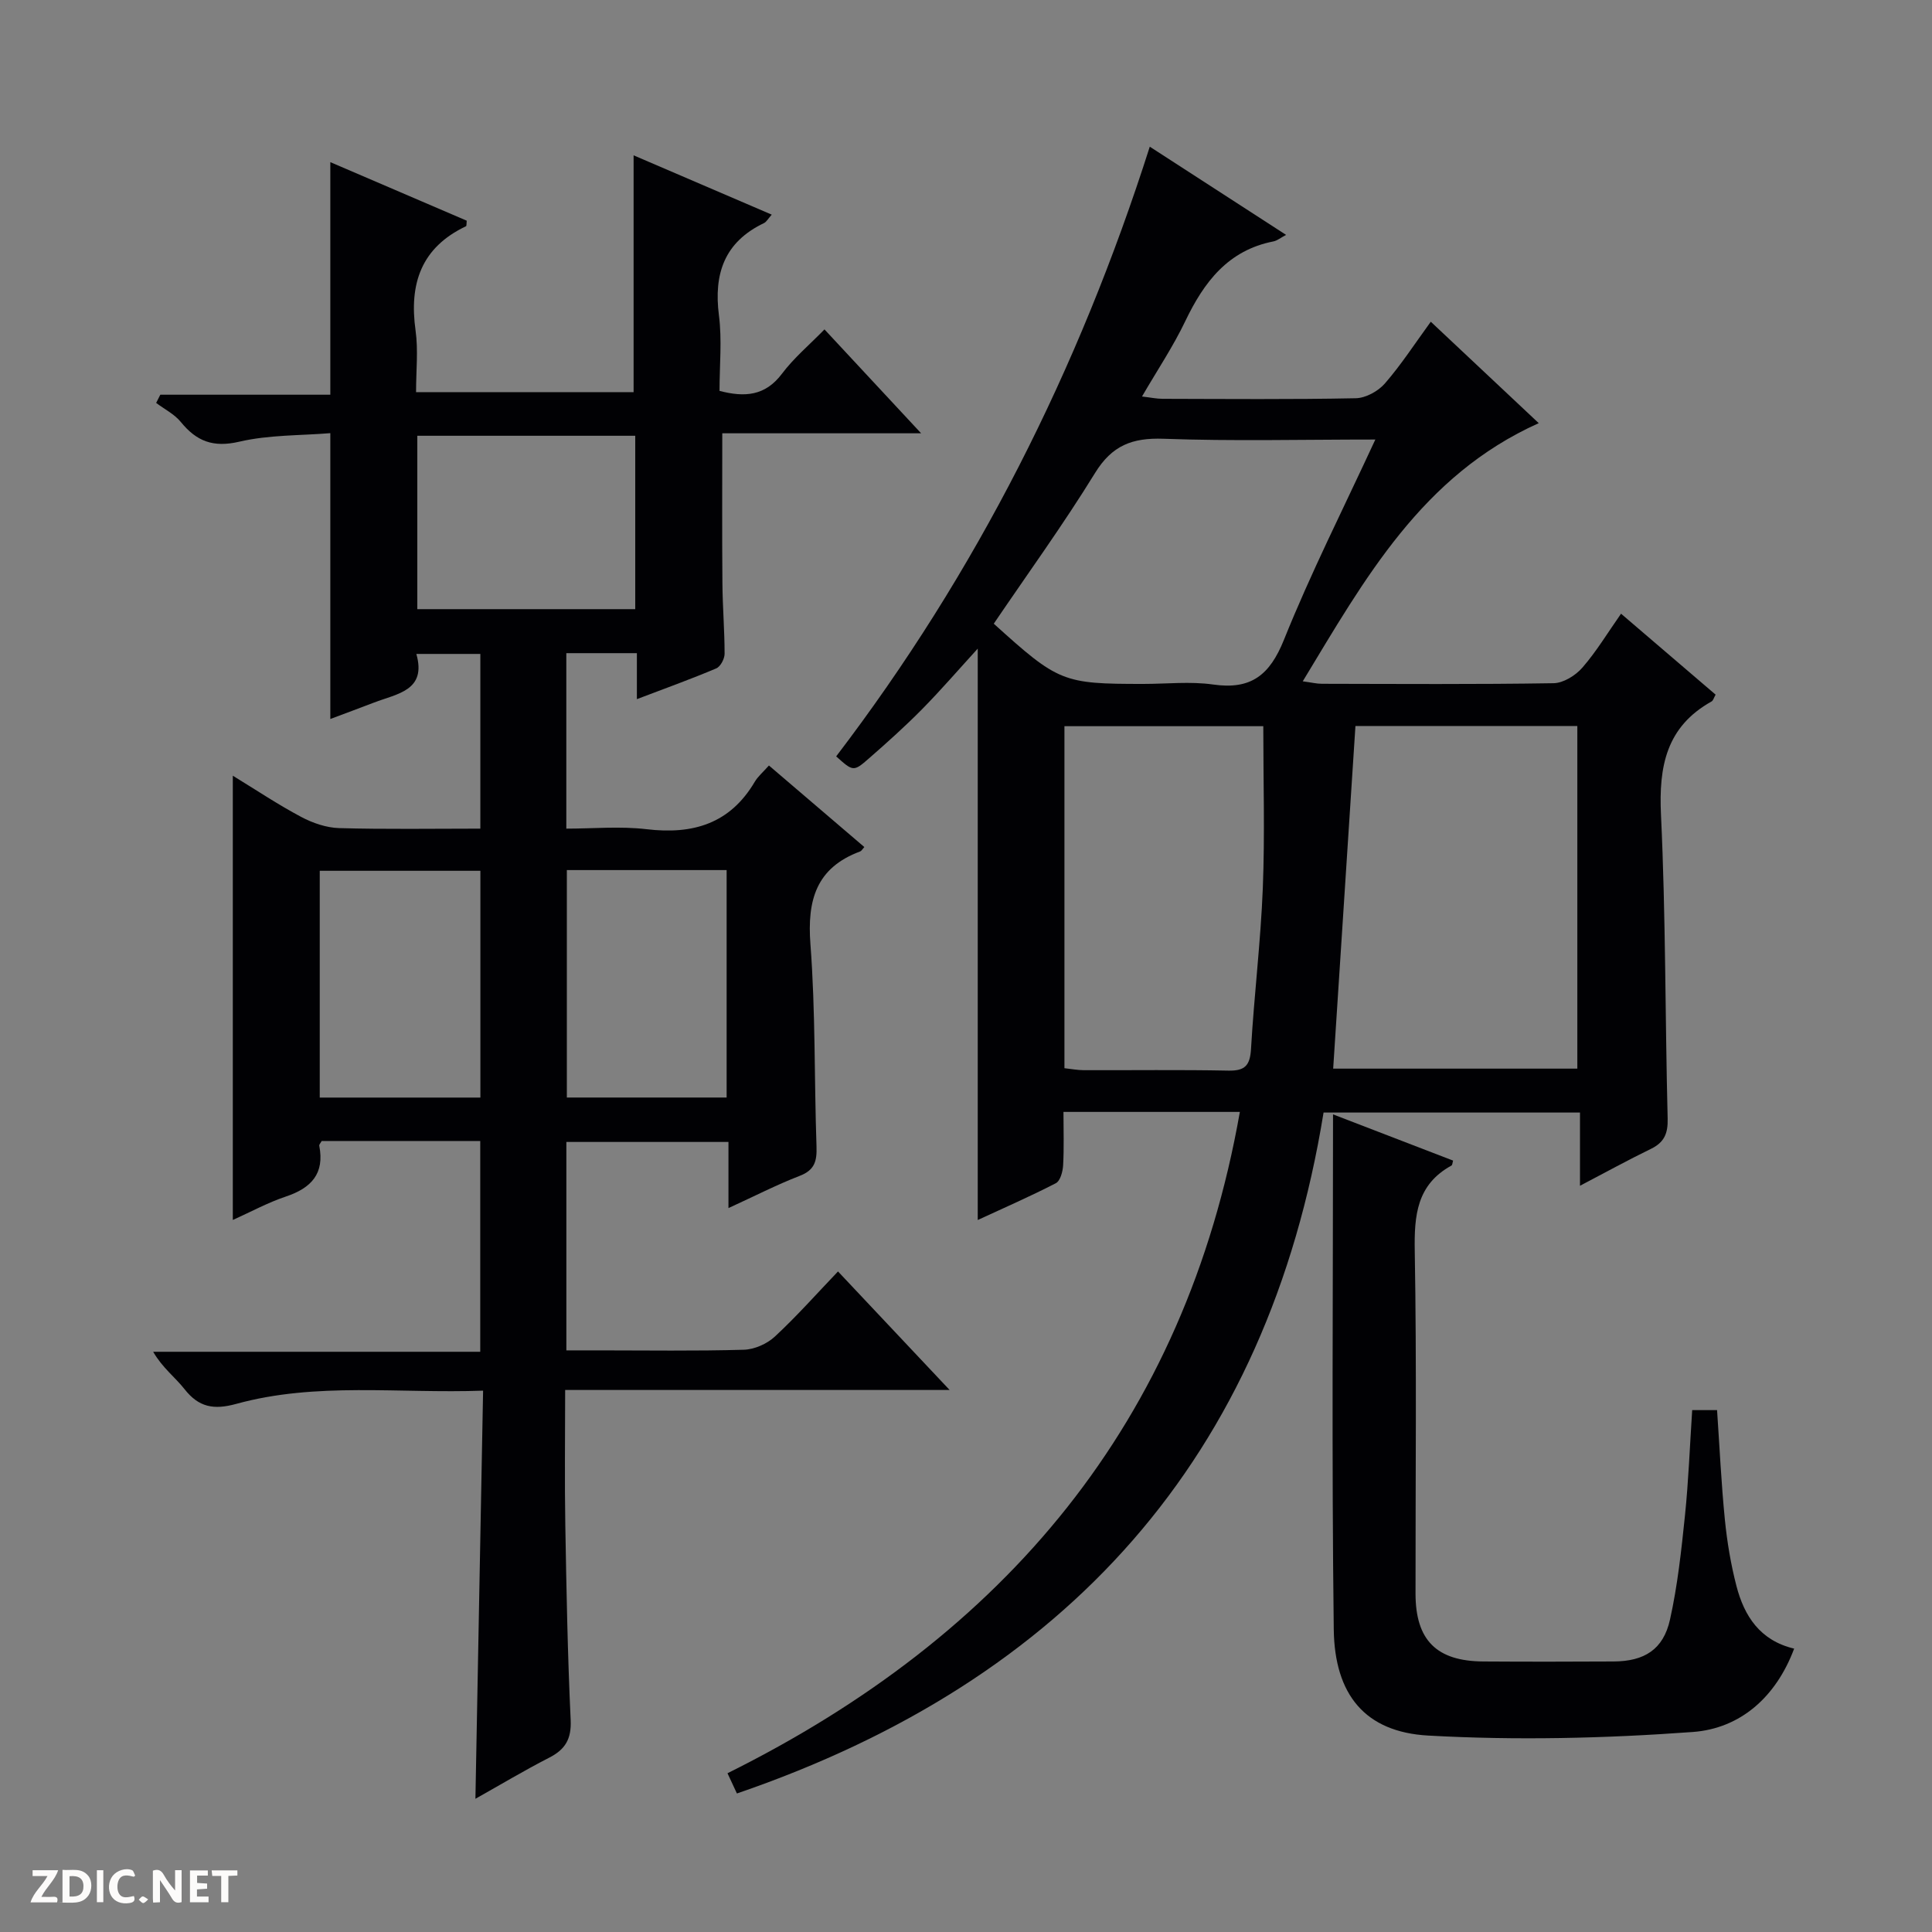 <svg enable-background="new 0 0 400 400" viewBox="0 0 400 400" xmlns="http://www.w3.org/2000/svg"><rect x="0" y="0" width="400" height="400" fill="#808080" stroke="none"/><g fill="#fcfbfa"><path d="m37.59 393.81c-.92.31-1.52.05-2-.78-.7-1.2-1.52-2.34-2.47-3.78v4.59c-.55.03-.95.05-1.41.07-.03-.37-.06-.64-.06-.91 0-1.91 0-3.81 0-5.7 1.13-.41 1.77-.03 2.29.91.62 1.11 1.38 2.14 2.31 3.19v-4.2h1.35v6.61z"/><path d="m12.94 393.88v-6.75c1.9.19 3.93-.54 5.37 1.29.8 1.01.78 2.88.03 3.97-1.37 1.97-3.4 1.51-6.4 1.49m2.45-1.22c2.04.12 2.92-.58 2.89-2.21-.03-1.51-.98-2.19-2.89-2z"/><path d="m11.81 393.87h-5.49c.68-2.18 2.47-3.48 3.51-5.45h-3.08v-1.21h5.29c-.71 2.13-2.44 3.48-3.47 5.51.86 0 1.63.04 2.39-.01.79-.05 1.14.21.85 1.16"/><path d="m39.33 393.86v-6.61h3.7v1.07h-2.22v1.52c.68.04 1.34.09 2.07.13v1.07c-.72.05-1.38.09-2.1.14v1.48h2.4v1.19h-3.85z"/><path d="m27.71 388.56c-1.15-.3-2.46-.61-3.1.64-.37.73-.41 1.93-.06 2.67.63 1.35 1.99.93 3.17.68.35.94-.01 1.32-.93 1.46-1.62.25-3.05-.27-3.76-1.48-.73-1.24-.6-3.03.31-4.17.88-1.11 2.71-1.7 4-1.16.32.13.44.74.65 1.12-.1.08-.19.16-.28.24"/><path d="m49.15 387.24v1.07c-.59.02-1.17.05-1.87.08v5.44h-1.48v-5.44h-1.85c-.05-.4-.08-.73-.13-1.15z"/><path d="m20.06 387.21h1.33v6.62h-1.33z"/><path d="m30.68 393.25c-.39.38-.8.79-1.05.76-.32-.05-.6-.45-.9-.7.26-.24.51-.64.8-.67.29-.04.62.3 1.15.61"/></g><path d="m150.82 250.12c0-4.95 0-9.1 0-13.69-11.24 0-22.27 0-33.56 0v43.15h6.73c10 0 20 .16 30-.13 2.2-.06 4.8-1.21 6.43-2.72 4.49-4.16 8.56-8.76 13.08-13.49 7.82 8.3 15.08 16.01 23.11 24.54-27.01 0-53.02 0-79.6 0 0 9.67-.13 18.78.03 27.89.23 13.48.48 26.97 1.11 40.43.18 3.95-1.11 6.11-4.47 7.82-5.11 2.62-10.05 5.58-15.25 8.5.53-28.32 1.06-56.04 1.59-84.5-17.49.63-34.5-1.83-51.11 2.74-4.66 1.28-7.76.71-10.72-3.07-1.93-2.45-4.54-4.37-6.48-7.72h67.72c0-14.99 0-29.18 0-43.64-11.08 0-21.99 0-32.83 0-.23.43-.55.74-.5.98 1.14 5.79-1.66 8.76-6.91 10.52-3.74 1.25-7.26 3.18-10.99 4.85 0-30.6 0-60.91 0-91.98 4.87 2.98 9.38 6 14.15 8.53 2.38 1.27 5.21 2.24 7.86 2.32 9.63.27 19.26.11 29.24.11 0-12.26 0-24 0-36.17-4.12 0-8.33 0-13.25 0 2.17 7.6-3.97 8.22-8.77 10.07-2.93 1.13-5.88 2.21-9.04 3.4 0-19.59 0-38.91 0-59.18-6.16.51-12.7.33-18.86 1.77-5.41 1.26-8.84-.09-12.1-4.09-1.32-1.62-3.38-2.64-5.1-3.94.29-.57.57-1.13.86-1.7h35.2c0-16.37 0-31.94 0-48.15 9.54 4.1 18.93 8.13 28.24 12.12-.07.62-.01 1.09-.15 1.15-9.29 4.41-11.8 11.91-10.44 21.6.57 4.06.1 8.26.1 12.75h45.04c0-16.34 0-32.4 0-49.03 9.51 4.08 18.87 8.1 28.6 12.28-.76.85-1.09 1.5-1.61 1.75-8.19 3.92-10.43 10.48-9.32 19.12.65 5.07.12 10.3.12 15.62 5.19 1.35 9.45 1.08 12.94-3.57 2.46-3.27 5.67-5.96 8.79-9.16 6.75 7.26 13.06 14.04 20.01 21.51-14.26 0-27.63 0-41.17 0 0 10.7-.06 20.95.03 31.19.04 4.82.45 9.64.45 14.46 0 1.04-.85 2.65-1.72 3.02-5.17 2.19-10.46 4.1-16.44 6.37 0-3.52 0-6.39 0-9.52-5.16 0-9.74 0-14.61 0v36.33c5.51 0 11.14-.53 16.64.12 9.58 1.14 17.25-1.14 22.37-9.81.66-1.12 1.72-2.01 2.94-3.38 6.74 5.77 13.24 11.32 19.75 16.88-.41.45-.59.81-.86.91-9.1 3.38-10.99 10.05-10.3 19.19 1.06 13.92.78 27.94 1.26 41.92.1 3.01-.38 4.88-3.51 6.07-4.76 1.84-9.33 4.2-14.72 6.66zm-64.42-159.9v35.9h45.12c0-12.21 0-23.95 0-35.9-15.06 0-29.82 0-45.12 0zm-20.2 137.02h33.26c0-15.88 0-31.41 0-46.95-11.27 0-22.17 0-33.26 0zm51.16-47.1v47.09h33.08c0-15.9 0-31.43 0-47.09-11.17 0-21.95 0-33.08 0z" fill="#010104"/><path d="m173.12 156.6c29.02-38.03 50.23-80.12 64.93-126.23 9.65 6.24 18.76 12.14 28.22 18.26-1.17.62-1.85 1.2-2.62 1.35-9.42 1.85-14.38 8.43-18.26 16.53-2.49 5.21-5.74 10.06-8.95 15.58 1.78.21 3.03.48 4.28.48 13.33.03 26.66.15 39.98-.12 2.06-.04 4.63-1.45 6.02-3.05 3.36-3.86 6.17-8.21 9.51-12.79 7.56 7.1 14.86 13.96 22.35 21-24.18 10.85-35.98 32.18-48.86 53.45 1.76.23 2.85.51 3.95.51 15.99.03 31.99.14 47.98-.12 2.03-.03 4.54-1.59 5.95-3.21 2.92-3.35 5.24-7.22 8.02-11.18 6.65 5.69 13.07 11.19 19.58 16.76-.37.65-.5 1.22-.84 1.41-9.37 5.23-10.95 13.42-10.47 23.48.99 20.94.85 41.93 1.38 62.89.08 3.08-.71 4.92-3.46 6.26-4.73 2.3-9.35 4.84-14.69 7.64 0-5.39 0-10.11 0-15.16-17.75 0-35 0-53.09 0-11.57 71.38-53.11 117.57-121.46 140.98-.65-1.39-1.17-2.52-1.95-4.19 57.44-28.54 94.73-72.61 106.08-136.92-12.02 0-23.95 0-36.52 0 0 3.81.13 7.43-.07 11.03-.07 1.3-.58 3.25-1.51 3.73-5.26 2.72-10.71 5.09-16.17 7.62 0-39.61 0-78.64 0-118.3-3.98 4.36-7.61 8.57-11.51 12.53-3.5 3.55-7.23 6.89-10.98 10.17-3.24 2.84-3.32 2.74-6.82-.39zm153.45 64.65c0-23.89 0-47.43 0-70.94-15.61 0-30.85 0-45.94 0-1.55 23.79-3.07 47.26-4.61 70.94zm-65.02-70.9c-13.23 0-27.11 0-41.17 0v70.81c1.46.16 2.74.41 4.02.41 9.98.03 19.96-.11 29.93.09 3.48.07 4.48-1.11 4.68-4.52.64-11.09 2-22.14 2.44-33.23.44-11.07.1-22.17.1-33.56zm23.2-59.35c-15.27 0-29.58.36-43.86-.16-6.48-.23-10.66 1.38-14.18 7.1-6.58 10.69-13.97 20.88-20.96 31.19 13.4 12.12 14.3 12.47 30.94 12.47 4.83 0 9.73-.55 14.46.12 7.84 1.13 11.72-1.92 14.67-9.24 5.55-13.82 12.3-27.15 18.93-41.48z" fill="#010104"/><path d="m350.35 291.95h5.15c.52 7.62.87 15.18 1.62 22.71.46 4.6 1.23 9.22 2.39 13.69 1.61 6.23 4.88 11.31 11.95 12.98-3.77 10.07-11.17 16.54-20.99 17.26-18.19 1.33-36.58 1.76-54.78.74-13.06-.73-19.38-8.45-19.55-22.01-.44-35.28-.15-70.58-.15-106.6 8.58 3.3 16.72 6.43 24.86 9.57-.14.44-.14.92-.35 1.03-7.17 3.94-7.72 10.29-7.59 17.71.41 23.64.14 47.29.16 70.93.01 9.62 4.35 13.97 14.03 14.03 8.99.06 17.98.05 26.97 0 6.38-.03 10.3-2.48 11.68-8.65 1.58-7.09 2.36-14.38 3.11-21.63.73-7.08.99-14.21 1.49-21.76z" fill="#010104"/></svg>